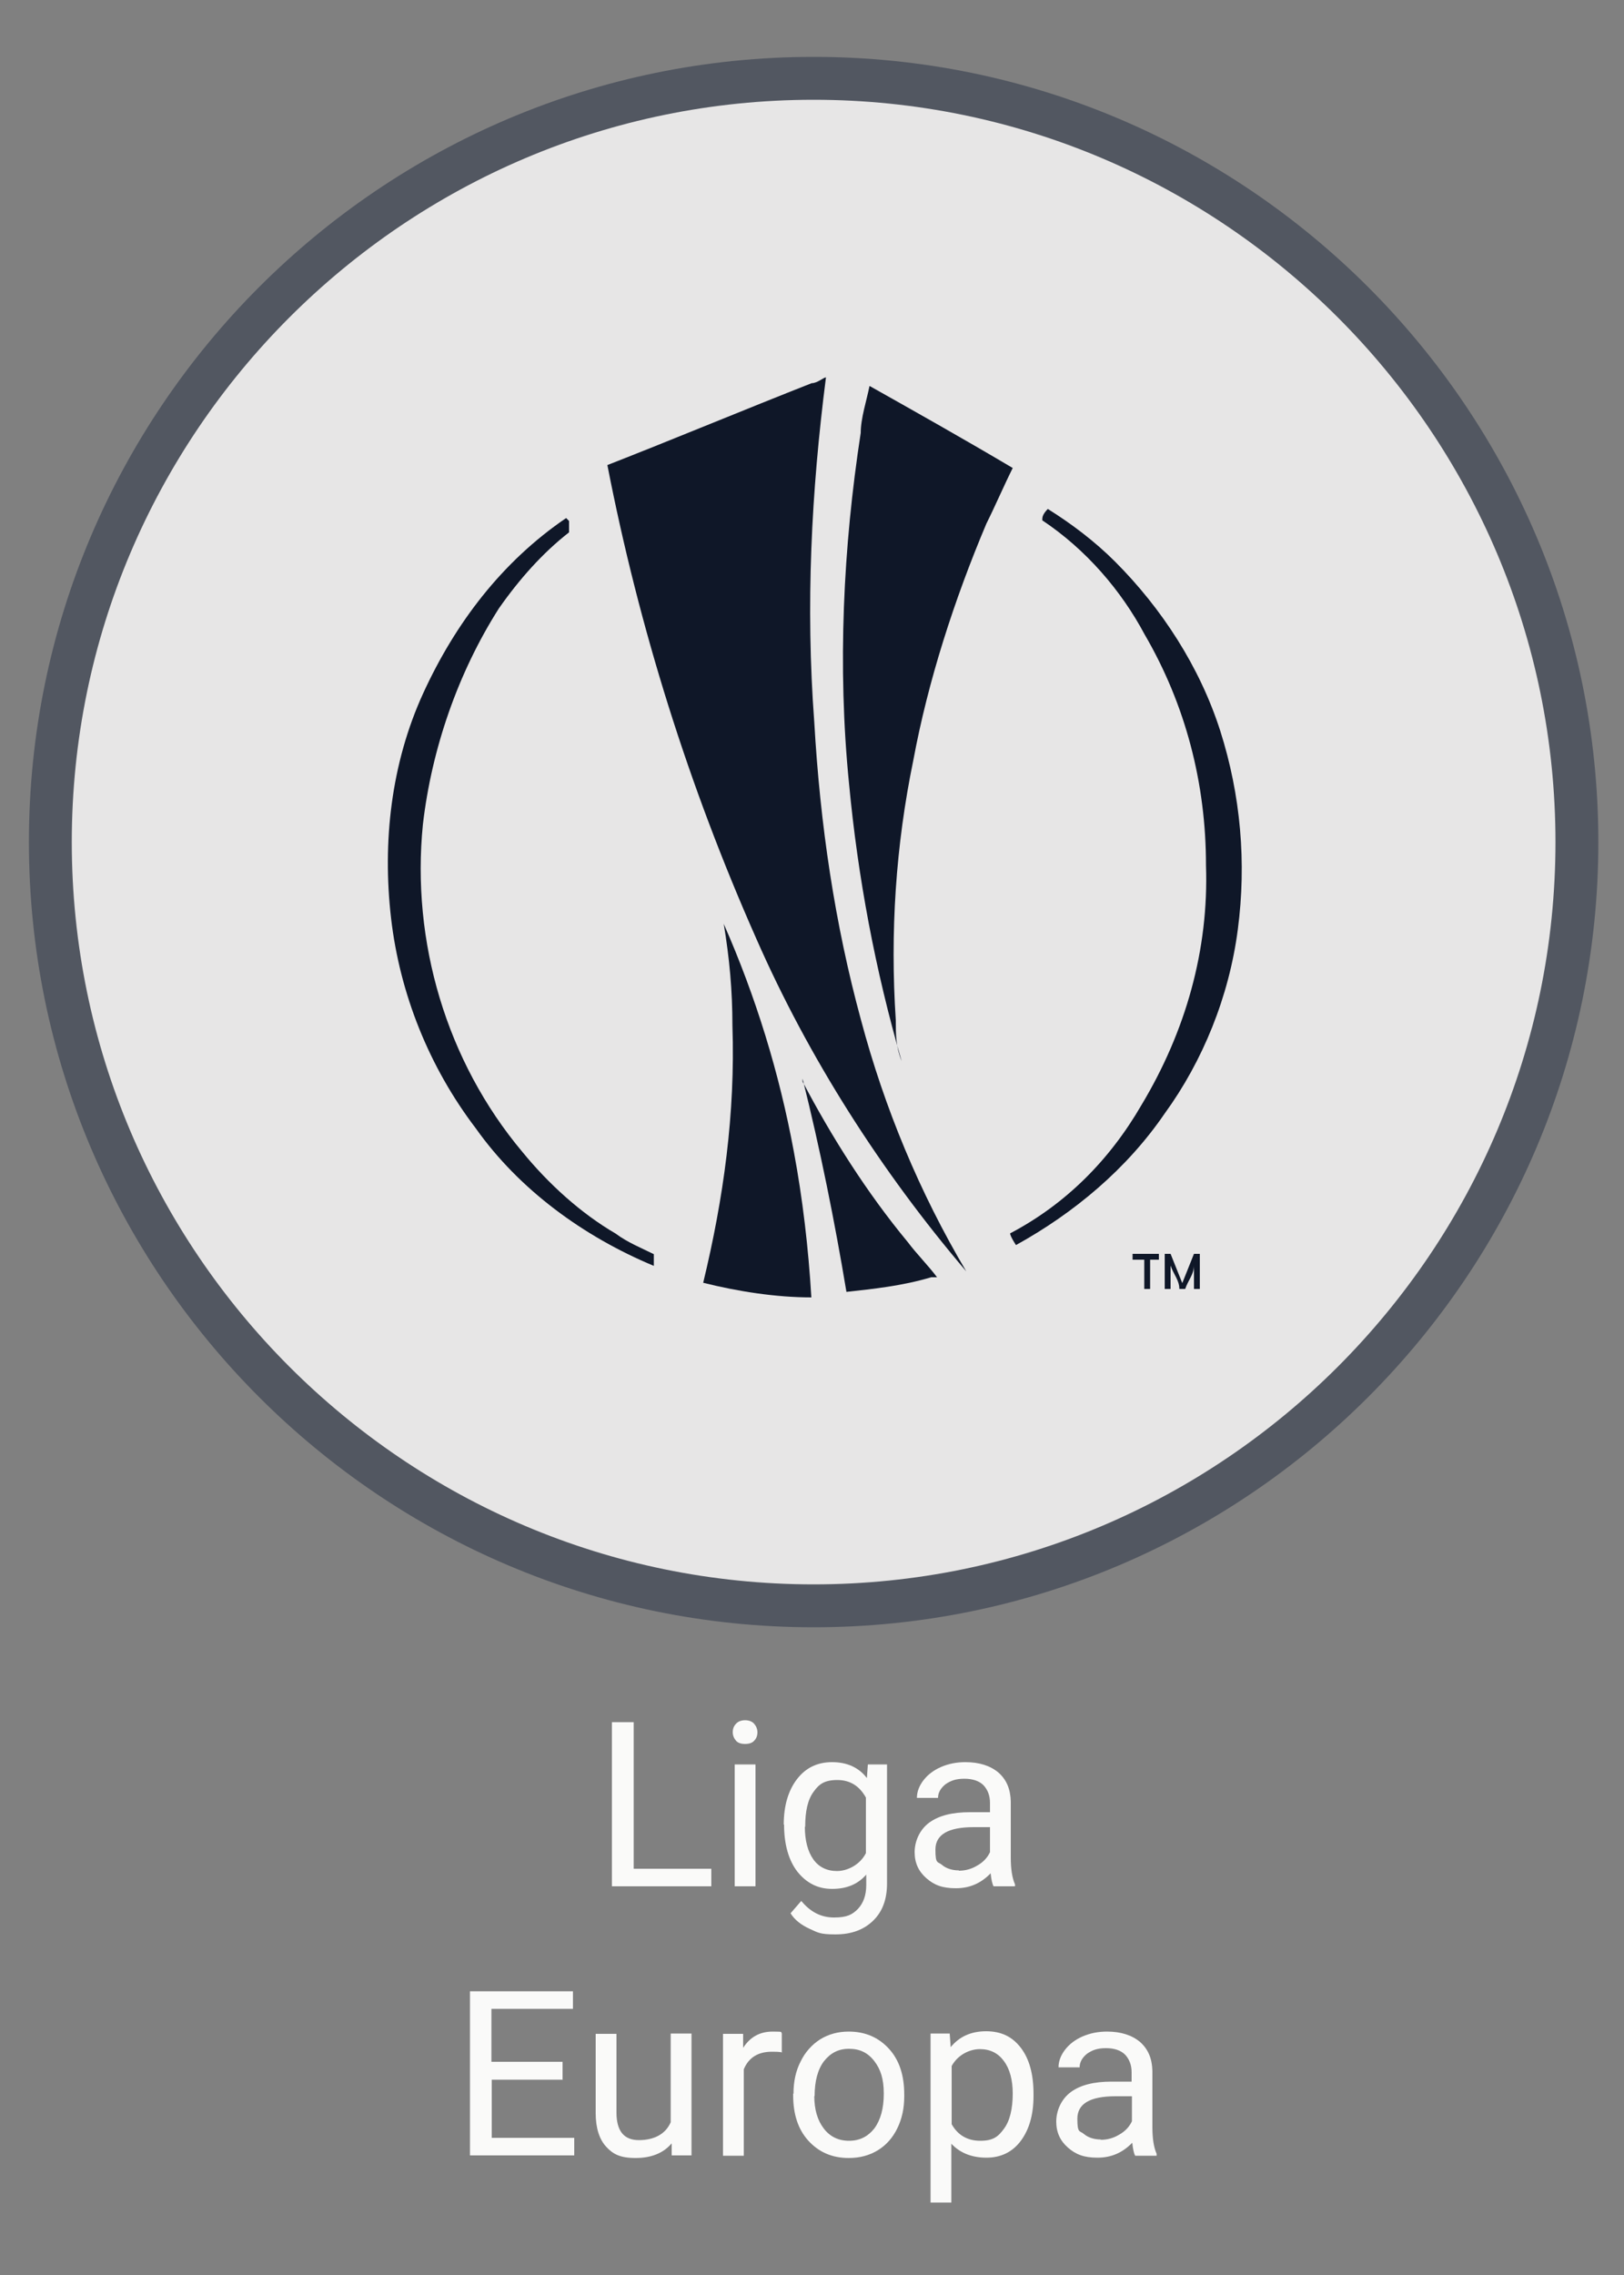 <?xml version="1.0" encoding="UTF-8"?>
<svg id="Layer_1" xmlns="http://www.w3.org/2000/svg" version="1.1" viewBox="0 0 500 700">
  <rect x="0" y="0" width="500" height="700" fill="#808080" stroke="none"/>
  <!-- Generator: Adobe Illustrator 29.4.0, SVG Export Plug-In . SVG Version: 2.1.0 Build 152)  -->
  <defs>
    <style>
      .st0 {
        fill: #e7e6e6;
      }

      .st1 {
        fill: #525761;
      }

      .st2 {
        fill: #0f1728;
        fill-rule: evenodd;
      }

      .st3 {
        fill: #fafaf9;
      }
    </style>
  </defs>
  <g>
    <circle class="st0" cx="250.5" cy="259.1" r="235"/>
    <path class="st1" d="M250.5,500.7c-133.2,0-241.6-108.4-241.6-241.6S117.3,17.5,250.5,17.5s241.6,108.4,241.6,241.6-108.4,241.6-241.6,241.6ZM250.5,30.7c-125.9,0-228.4,102.5-228.4,228.4s102.5,228.4,228.4,228.4,228.4-102.5,228.4-228.4S376.4,30.7,250.5,30.7Z"/>
  </g>
  <g>
    <path class="st3" d="M195.1,575h23.9v5.4h-30.6v-50.5h6.7v45Z"/>
    <path class="st3" d="M225.6,533c0-1,.3-1.9,1-2.6.6-.7,1.6-1.1,2.8-1.1s2.2.4,2.8,1.1c.6.7,1,1.6,1,2.6s-.3,1.9-1,2.6c-.6.7-1.6,1-2.8,1s-2.2-.3-2.8-1c-.6-.7-1-1.6-1-2.6ZM232.6,580.4h-6.4v-37.5h6.4v37.5Z"/>
    <path class="st3" d="M241.3,561.4c0-5.8,1.4-10.5,4.1-14,2.7-3.5,6.3-5.2,10.8-5.2s8.2,1.6,10.7,4.9l.3-4.2h5.9v36.6c0,4.9-1.4,8.7-4.3,11.5-2.9,2.8-6.7,4.2-11.6,4.2s-5.4-.6-7.9-1.7c-2.6-1.2-4.6-2.7-5.9-4.8l3.3-3.8c2.8,3.4,6.1,5.1,10.1,5.1s5.6-.9,7.3-2.6c1.7-1.8,2.6-4.2,2.6-7.4v-3.2c-2.6,3-6.1,4.4-10.5,4.4s-7.9-1.8-10.7-5.3c-2.7-3.5-4.1-8.4-4.1-14.5ZM247.8,562.1c0,4.2.9,7.6,2.6,10s4.2,3.6,7.3,3.6,7-1.8,8.9-5.5v-17.1c-2-3.6-4.9-5.4-8.8-5.4s-5.6,1.2-7.3,3.6c-1.8,2.4-2.6,6-2.6,10.8Z"/>
    <path class="st3" d="M305.9,580.4c-.4-.7-.7-2.1-.9-4-3,3.1-6.5,4.6-10.7,4.6s-6.7-1-9.1-3.1c-2.4-2.1-3.6-4.7-3.6-8s1.5-6.9,4.5-9.1,7.2-3.2,12.5-3.2h6.2v-2.9c0-2.2-.7-4-2-5.4-1.3-1.3-3.3-2-5.9-2s-4.2.6-5.8,1.7c-1.5,1.2-2.3,2.6-2.3,4.2h-6.5c0-1.9.7-3.7,2-5.4s3.1-3.1,5.4-4.1,4.8-1.5,7.5-1.5c4.3,0,7.7,1.1,10.2,3.2,2.5,2.2,3.7,5.1,3.8,8.9v17.3c0,3.4.4,6.2,1.3,8.2v.6h-6.7ZM295.2,575.6c2,0,3.9-.5,5.7-1.6,1.8-1,3.1-2.4,3.9-4.1v-7.7h-5c-7.9,0-11.8,2.3-11.8,6.9s.7,3.6,2,4.7c1.3,1.1,3.1,1.7,5.2,1.7Z"/>
    <path class="st3" d="M173.3,639.9h-21.9v17.9h25.4v5.4h-32.1v-50.5h31.7v5.4h-25.1v16.3h21.9v5.4Z"/>
    <path class="st3" d="M206.7,659.6c-2.5,2.9-6.2,4.4-11,4.4s-7-1.2-9.1-3.5c-2.1-2.3-3.2-5.8-3.2-10.3v-24.4h6.4v24.2c0,5.7,2.3,8.5,6.9,8.5s8.2-1.8,9.8-5.5v-27.3h6.4v37.5h-6.1v-3.7Z"/>
    <path class="st3" d="M240.8,631.5c-1-.2-2-.2-3.2-.2-4.2,0-7.1,1.8-8.6,5.4v26.6h-6.4v-37.5h6.2v4.3c2.2-3.4,5.2-5,9.1-5s2.2.2,2.8.5v6Z"/>
    <path class="st3" d="M244.3,644.2c0-3.7.7-7,2.2-9.9,1.4-2.9,3.5-5.2,6-6.8,2.6-1.6,5.5-2.4,8.8-2.4,5.1,0,9.2,1.8,12.4,5.3,3.2,3.5,4.7,8.2,4.7,14.1v.5c0,3.7-.7,6.9-2.1,9.8-1.4,2.9-3.4,5.2-6,6.8-2.6,1.6-5.6,2.4-9,2.4-5.1,0-9.2-1.8-12.4-5.3-3.2-3.5-4.7-8.2-4.7-14v-.5ZM250.7,644.9c0,4.2,1,7.5,2.9,10,1.9,2.5,4.5,3.8,7.8,3.8s5.8-1.3,7.8-3.8c1.9-2.6,2.9-6.1,2.9-10.7s-1-7.5-2.9-10c-2-2.6-4.5-3.8-7.8-3.8s-5.7,1.3-7.7,3.8c-1.9,2.5-2.9,6.1-2.9,10.8Z"/>
    <path class="st3" d="M318.2,644.9c0,5.7-1.3,10.3-3.9,13.8-2.6,3.5-6.2,5.2-10.6,5.2s-8.1-1.4-10.8-4.3v18.1h-6.4v-52h5.9l.3,4.2c2.6-3.2,6.2-4.9,10.9-4.9s8.1,1.7,10.7,5.1c2.6,3.4,3.9,8.1,3.9,14.2v.6ZM311.8,644.2c0-4.2-.9-7.6-2.7-10-1.8-2.5-4.3-3.7-7.4-3.7s-6.8,1.7-8.7,5.2v17.9c1.9,3.4,4.9,5.1,8.8,5.1s5.5-1.2,7.3-3.7c1.8-2.4,2.7-6.1,2.7-10.9Z"/>
    <path class="st3" d="M349.5,663.3c-.4-.7-.7-2.1-.9-4-3,3.1-6.5,4.6-10.7,4.6s-6.7-1-9.1-3.1c-2.4-2.1-3.6-4.7-3.6-8s1.5-6.9,4.5-9.1,7.2-3.2,12.5-3.2h6.2v-2.9c0-2.2-.7-4-2-5.4-1.3-1.3-3.3-2-5.9-2s-4.2.6-5.8,1.7c-1.5,1.2-2.3,2.6-2.3,4.2h-6.5c0-1.9.7-3.7,2-5.4s3.1-3.1,5.4-4.1,4.8-1.5,7.5-1.5c4.3,0,7.7,1.1,10.2,3.2,2.5,2.2,3.7,5.1,3.8,8.9v17.3c0,3.4.4,6.2,1.3,8.2v.6h-6.7ZM338.9,658.4c2,0,3.9-.5,5.7-1.6,1.8-1,3.1-2.4,3.9-4.1v-7.7h-5c-7.9,0-11.8,2.3-11.8,6.9s.7,3.6,2,4.7c1.3,1.1,3.1,1.7,5.2,1.7Z"/>
  </g>
  <g>
    <path class="st2" d="M222.8,284.2c9.9,22.5,17.1,45.8,21.6,70.1,2.7,14.4,4.5,29.7,5.4,44.9-10.8,0-22.5-1.8-33.3-4.5,6.3-26.1,9.9-52.1,9-79.1,0-10.8-.9-20.7-2.7-31.5h0Z"/>
    <path class="st2" d="M247.1,332.8c9,17.1,19.8,34.2,32.4,49.4,2.7,3.6,6.3,7.2,9,10.8h-1.8c-9,2.7-18,3.6-26.1,4.5-3.6-21.6-8.1-44-13.5-65.6h0v.9Z"/>
    <path class="st2" d="M358.6,385.8h1.8l3.6,9,3.6-9h1.8v10.8h-1.8v-7.2c0,2.7-1.8,4.5-2.7,7.2h-1.8c0-2.7-1.8-4.5-2.7-7.2v7.2h-1.8v-10.8Z"/>
    <polygon class="st2" points="356.8 385.8 356.8 387.6 354.1 387.6 354.1 396.6 352.3 396.6 352.3 387.6 348.7 387.6 348.7 385.8 356.8 385.8"/>
    <path class="st2" d="M254.3,116.1c-4.5,35.1-6.3,70.1-3.6,106.1,1.8,31.5,6.3,62,14.4,91.7,7.2,27,18,53,32.4,77.3-26.1-30.6-48.5-65.6-64.7-102.5-20.7-46.7-36-95.3-45.8-145.6,20.7-8.1,42.3-17.1,62.9-25.2,1.8,0,3.6-1.8,4.5-1.8h0Z"/>
    <path class="st2" d="M175.2,160.2v3.6c-8.1,6.3-15.3,14.4-21.6,23.4-12.6,19.8-20.7,43.2-23.4,66.5-3.6,36,7.2,72.8,30.6,100.7,8.1,9.9,18,18.9,28.8,25.2,3.6,2.7,8.1,4.5,11.7,6.3v3.6c-21.6-9-41.4-23.4-54.8-42.3-14.4-18.9-23.4-41.4-26.1-64.7-2.7-23.4,0-47.6,9.9-69.2,9.9-21.6,24.3-40.5,44-53.9h0l.9.9Z"/>
    <path class="st2" d="M322.6,156.6c7.2,4.5,14.4,9.9,20.7,16.2,14.4,14.4,26.1,32.4,32.4,52.1,6.3,19.8,8.1,40.5,5.4,61.1-2.7,20.7-10.8,40.5-22.5,56.6-11.7,17.1-27.9,30.6-45.8,40.5,0,0-1.8-2.7-1.8-3.6,17.1-9,30.6-22.5,40.5-39.6,13.5-22.5,20.7-47.6,19.8-73.7,0-25.2-6.3-49.4-18.9-71-7.2-13.5-18-26.1-31.5-35.1,0-.9,0-1.8,1.8-3.6h0Z"/>
    <path class="st2" d="M267.8,118.8c14.4,8.1,28.8,16.2,44,25.2-2.7,5.4-5.4,11.7-8.1,17.1-9.9,23.4-18,48.5-22.5,72.8-5.4,26.1-7.2,53-5.4,80,0,4.5,0,8.1,1.8,12.6-8.1-27.9-13.5-56.6-16.2-85.4-3.6-36-1.8-72.8,3.6-107.9,0-4.5,1.8-9.9,2.7-14.4Z"/>
  </g>
</svg>